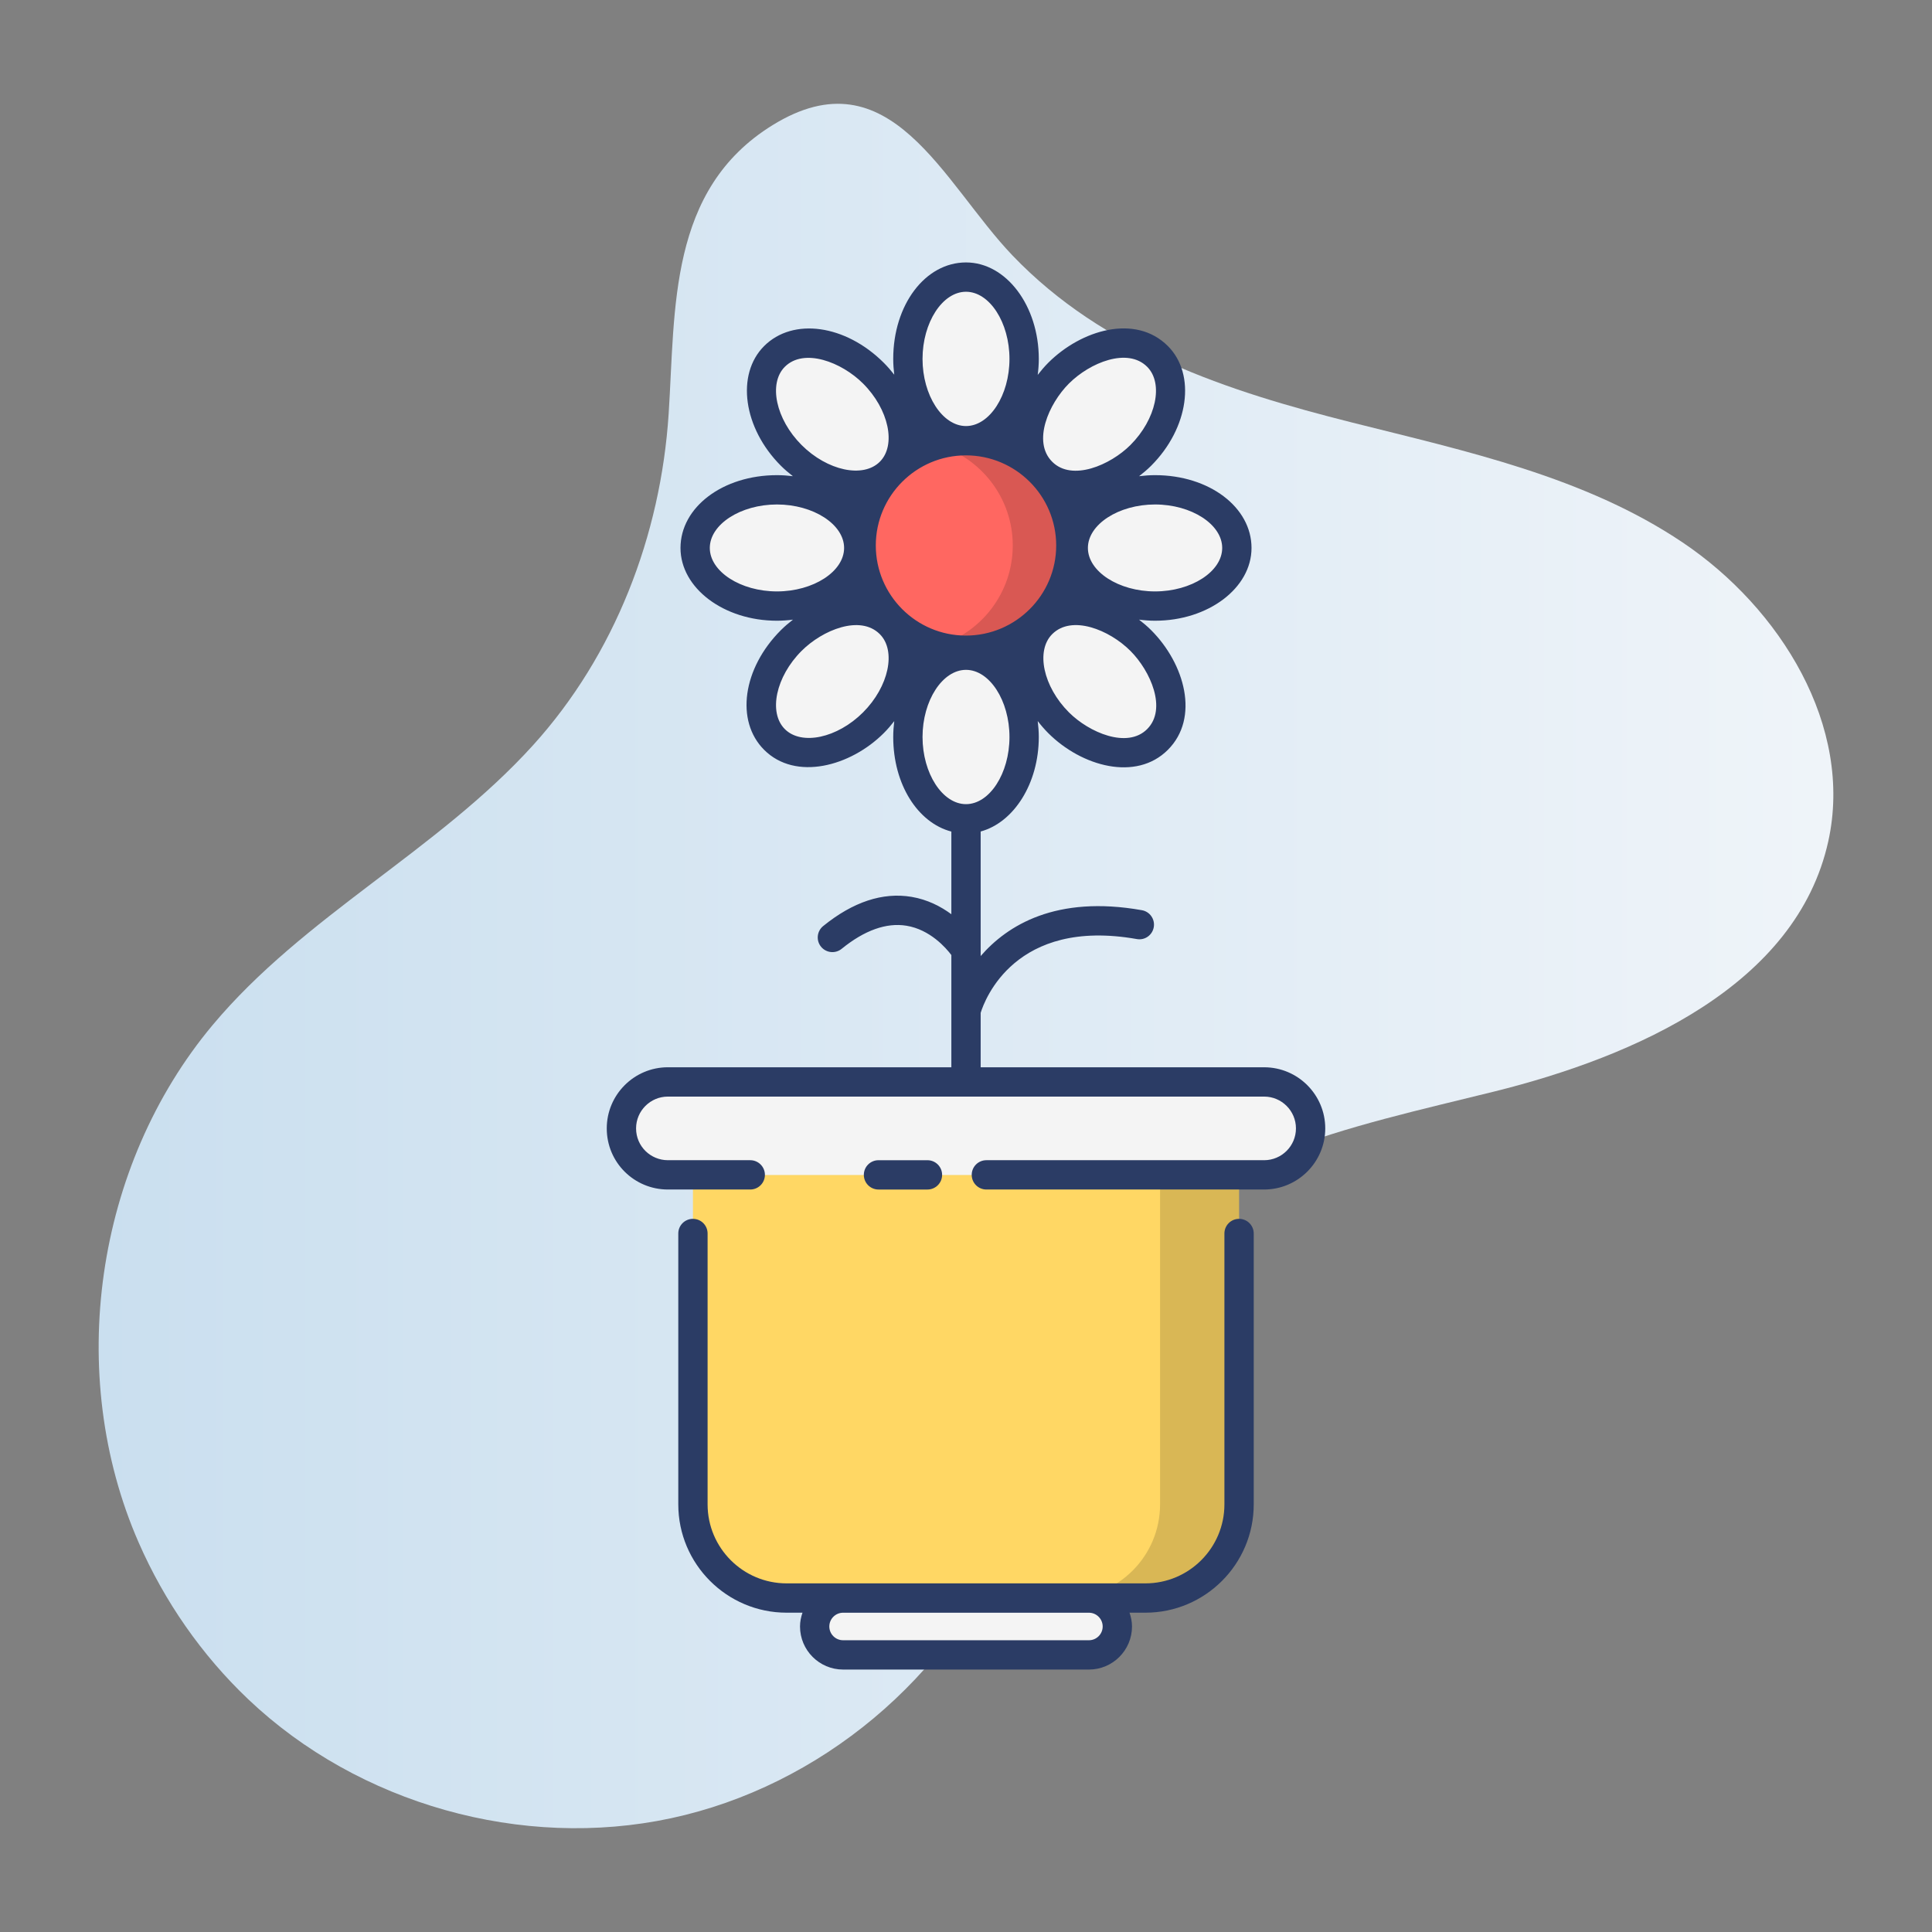 <svg enable-background="new 0 0 512 512" height="512" viewBox="0 0 512 512" width="512" xmlns="http://www.w3.org/2000/svg" xmlns:xlink="http://www.w3.org/1999/xlink"><rect x="0" y="0" width="512" height="512" fill="#808080" stroke="none"/><linearGradient id="SVGID_1_" gradientUnits="userSpaceOnUse" x1="26.145" x2="485.855" y1="256" y2="256"><stop offset="0" stop-color="#cadfef"/><stop offset="1" stop-color="#eff4f9"/></linearGradient><g id="_x32_6_Flower_Pot"><g><path d="m141.235 197.521c-25.271 27.886-60.727 45.253-84.876 74.115-31.203 37.293-39.115 92.566-19.627 137.116 6.823 15.598 16.721 29.862 29.067 41.585 29.266 27.791 72.567 39.972 112.03 31.515 39.462-8.457 73.97-37.312 89.278-74.655 9.288-22.658 12.049-48.297 26.042-68.392 22.25-31.953 64.946-40.138 102.737-49.513 37.791-9.376 80.184-28.271 88.615-66.284 6.761-30.487-12.669-61.83-38.585-79.253s-57.302-24.158-87.586-31.778c-33.055-8.317-65.845-19.033-90-44.267-18.414-19.236-32.381-53.799-63.567-34.562-27.715 17.096-25.748 48.696-27.57 76.578-2.099 32.115-14.232 63.821-35.958 87.795z" fill="url(#SVGID_1_)"/><path d="m328.363 311.355v87.318c0 13.711-11.118 24.829-24.829 24.829h-95.068c-13.711 0-24.829-11.118-24.829-24.829v-87.318z" fill="#ffd764"/><path d="m328.366 311.352v87.321c0 13.712-11.109 24.821-24.821 24.821h-20.937c13.712 0 24.821-11.109 24.821-24.821v-87.321z" opacity=".15"/><path d="m296.105 431.034c0-4.16-3.372-7.531-7.531-7.531h-65.146c-4.16 0-7.531 3.372-7.531 7.531 0 4.16 3.372 7.532 7.531 7.532h65.146c4.159 0 7.531-3.372 7.531-7.532z" fill="#f4f4f4"/><path d="m347.326 299.033c0-6.801-5.513-12.314-12.314-12.314h-158.024c-6.801 0-12.314 5.513-12.314 12.314 0 6.801 5.513 12.314 12.314 12.314h158.024c6.801 0 12.314-5.513 12.314-12.314z" fill="#f4f4f4"/><path d="m283.789 144.555c0 15.339-12.476 27.763-27.814 27.763s-27.763-12.424-27.763-27.763 12.424-27.763 27.763-27.763 27.814 12.424 27.814 27.763z" fill="#ff6761"/><path d="m283.773 144.557c0 15.343-12.469 27.773-27.812 27.773-2.68 0-5.244-.388-7.691-1.088 11.614-3.34 20.121-14.023 20.121-26.686s-8.507-23.345-20.121-26.686c2.447-.699 5.011-1.088 7.691-1.088 15.343.002 27.812 12.432 27.812 27.775z" opacity=".15"/><g fill="#f4f4f4"><path d="m271.405 95.113c0 11.964-6.916 21.679-15.404 21.679-8.593 0-15.405-9.715-15.405-21.679s6.812-21.679 15.405-21.679c8.488 0 15.404 9.715 15.404 21.679z"/><path d="m271.405 195.313c0 11.964-6.916 21.679-15.404 21.679-8.593 0-15.405-9.715-15.405-21.679s6.812-21.679 15.405-21.679c8.488 0 15.404 9.714 15.404 21.679z"/><path d="m302.319 120.68c-8.46 8.46-20.22 10.439-26.222 4.437-6.076-6.076-4.024-17.762 4.436-26.222s20.146-10.513 26.222-4.436c6.003 6.001 4.024 17.761-4.436 26.221z"/><path d="m231.467 191.532c-8.46 8.46-20.22 10.439-26.222 4.437-6.076-6.076-4.024-17.762 4.436-26.222s20.146-10.513 26.222-4.436c6.003 6.001 4.024 17.761-4.436 26.221z"/><path d="m306.1 160.618c-11.964 0-21.679-6.916-21.679-15.404 0-8.593 9.715-15.405 21.679-15.405s21.679 6.812 21.679 15.405c0 8.487-9.715 15.404-21.679 15.404z"/><path d="m205.9 160.618c-11.964 0-21.679-6.916-21.679-15.404 0-8.593 9.715-15.405 21.679-15.405s21.679 6.812 21.679 15.405c0 8.488-9.714 15.404-21.679 15.404z"/><path d="m280.533 191.532c-8.46-8.46-10.439-20.22-4.437-26.222 6.076-6.076 17.762-4.024 26.222 4.436s10.513 20.146 4.436 26.222c-6.001 6.002-17.761 4.024-26.221-4.436z"/><path d="m209.681 120.68c-8.46-8.46-10.439-20.22-4.437-26.222 6.076-6.076 17.762-4.024 26.222 4.436s10.513 20.146 4.436 26.222c-6.001 6.003-17.761 4.024-26.221-4.436z"/></g><path d="m328.366 323.006c-2.145 0-3.884 1.737-3.884 3.884v71.785c0 11.543-9.392 20.935-20.935 20.935h-95.091c-11.543 0-20.935-9.392-20.935-20.935v-71.785c0-2.147-1.739-3.884-3.884-3.884s-3.884 1.737-3.884 3.884v71.785c0 15.826 12.876 28.704 28.704 28.704h4.211c-.394 1.155-.655 2.371-.655 3.657 0 6.293 5.121 11.414 11.416 11.414h65.147c6.295 0 11.416-5.121 11.416-11.414 0-1.286-.261-2.502-.655-3.657h4.211c15.828 0 28.704-12.878 28.704-28.704v-71.785c-.002-2.147-1.741-3.884-3.886-3.884zm-39.793 111.675h-65.147c-2.01 0-3.647-1.635-3.647-3.645s1.637-3.649 3.647-3.649h65.147c2.01 0 3.647 1.639 3.647 3.649s-1.636 3.645-3.647 3.645z" fill="#2b3c65"/><path d="m335.008 282.842h-75.123v-14.422c1.056-3.42 9.123-25.255 41.372-19.559 2.134.391 4.129-1.036 4.503-3.145.374-2.113-1.036-4.131-3.148-4.503-22.765-4.043-35.681 4.014-42.726 12.151v-33.007c8.781-2.389 15.405-12.709 15.405-25.043 0-1.442-.112-2.847-.286-4.224.851 1.097 1.765 2.169 2.784 3.188 8.842 8.842 23.285 12.874 31.714 4.434 8.465-8.461 4.495-22.781-4.436-31.712-1.016-1.017-2.102-1.925-3.207-2.788 1.383.175 2.794.288 4.243.288 14.096 0 25.563-8.653 25.563-19.289 0-10.815-11.228-19.289-25.563-19.289-1.447 0-2.853.108-4.228.275 1.101-.858 2.182-1.76 3.193-2.771 9.967-9.965 11.958-24.194 4.436-31.716-8.584-8.593-22.981-4.298-31.714 4.438-1.016 1.016-1.923 2.1-2.786 3.205.175-1.382.288-2.793.288-4.24 0-14.096-8.653-25.563-19.289-25.563-10.817 0-19.289 11.228-19.289 25.563 0 1.432.107 2.822.27 4.185-.848-1.078-1.755-2.137-2.768-3.149-10.134-10.128-24.063-12.082-31.718-4.438-7.518 7.526-5.527 21.751 4.44 31.716 1.018 1.018 2.092 1.92 3.187 2.77-1.374-.166-2.777-.274-4.222-.274-14.335 0-25.563 8.474-25.563 19.293 0 10.633 11.467 19.285 25.563 19.285 1.449 0 2.86-.113 4.244-.289-1.106.863-2.191 1.771-3.208 2.788-10.136 10.136-12.086 24.069-4.436 31.716 8.329 8.324 22.885 4.391 31.714-4.438 1.014-1.014 1.923-2.08 2.77-3.171-.165 1.369-.272 2.767-.272 4.206 0 12.566 6.512 22.742 15.405 25.063v21.907c-2.765-2.043-6.296-3.89-10.555-4.606-7.634-1.278-15.513 1.328-23.42 7.746-1.665 1.354-1.919 3.801-.567 5.466 1.354 1.665 3.801 1.916 5.464.565 6.077-4.939 11.866-6.987 17.171-6.126 6.273 1.026 10.467 5.864 11.907 7.769v29.743h-75.123c-8.931 0-16.198 7.268-16.198 16.198 0 9.058 7.313 16.198 16.198 16.198h21.829c2.145 0 3.884-1.737 3.884-3.884s-1.739-3.884-3.884-3.884h-21.829c-4.555 0-8.429-3.654-8.429-8.429 0-4.647 3.782-8.429 8.429-8.429h158.015c4.647 0 8.429 3.782 8.429 8.429s-3.782 8.429-8.429 8.429h-73.612c-2.145 0-3.884 1.737-3.884 3.884s1.739 3.884 3.884 3.884h73.608c8.931 0 16.198-7.268 16.198-16.198-.001-8.928-7.267-16.196-16.198-16.196zm-102.912-138.286c0-13.167 10.712-23.879 23.879-23.879 13.193 0 23.928 10.712 23.928 23.879s-10.735 23.879-23.928 23.879c-13.166 0-23.879-10.713-23.879-23.879zm71.911 48.664c-5.255 5.265-15.386.907-20.727-4.434-6.82-6.82-8.852-16.311-4.436-20.731 5.191-5.191 15.142-1.149 20.729 4.438 5.345 5.347 9.757 15.414 4.434 20.727zm19.888-48.008c0 6.244-8.148 11.52-17.795 11.52-9.646 0-17.795-5.277-17.795-11.52s8.148-11.52 17.795-11.52c9.647-.001 17.795 5.276 17.795 11.52zm-40.615-43.57c5.555-5.555 15.532-9.635 20.729-4.438 4.415 4.419 2.384 13.91-4.436 20.731-5.32 5.32-15.466 9.707-20.729 4.434-5.319-5.315-.919-15.372 4.436-20.727zm-27.28-24.323c6.244 0 11.52 8.148 11.52 17.795s-5.277 17.795-11.52 17.795-11.52-8.148-11.52-17.795 5.276-17.795 11.52-17.795zm-48.01 19.884c5.091-5.078 15.053-1.236 20.731 4.438 6.82 6.82 8.852 16.315 4.436 20.731-4.417 4.415-13.91 2.378-20.729-4.438-6.821-6.821-8.852-16.311-4.438-20.731zm-19.885 48.013c0-6.248 8.148-11.524 17.795-11.524s17.795 5.277 17.795 11.52-8.148 11.52-17.795 11.52-17.795-5.273-17.795-11.516zm40.615 43.57c-6.82 6.82-16.311 8.854-20.729 4.438-4.415-4.415-2.384-13.91 4.436-20.731 5.555-5.555 15.532-9.635 20.729-4.438 4.416 4.42 2.385 13.91-4.436 20.731zm15.76 6.528c0-9.646 5.277-17.795 11.52-17.795s11.52 8.148 11.52 17.795c0 9.646-5.277 17.795-11.52 17.795s-11.52-8.148-11.52-17.795z" fill="#2b3c65"/><path d="m245.785 315.237c2.145 0 3.884-1.737 3.884-3.884s-1.739-3.884-3.884-3.884h-12.975c-2.145 0-3.884 1.737-3.884 3.884s1.739 3.884 3.884 3.884z" fill="#2b3c65"/></g></g></svg>
